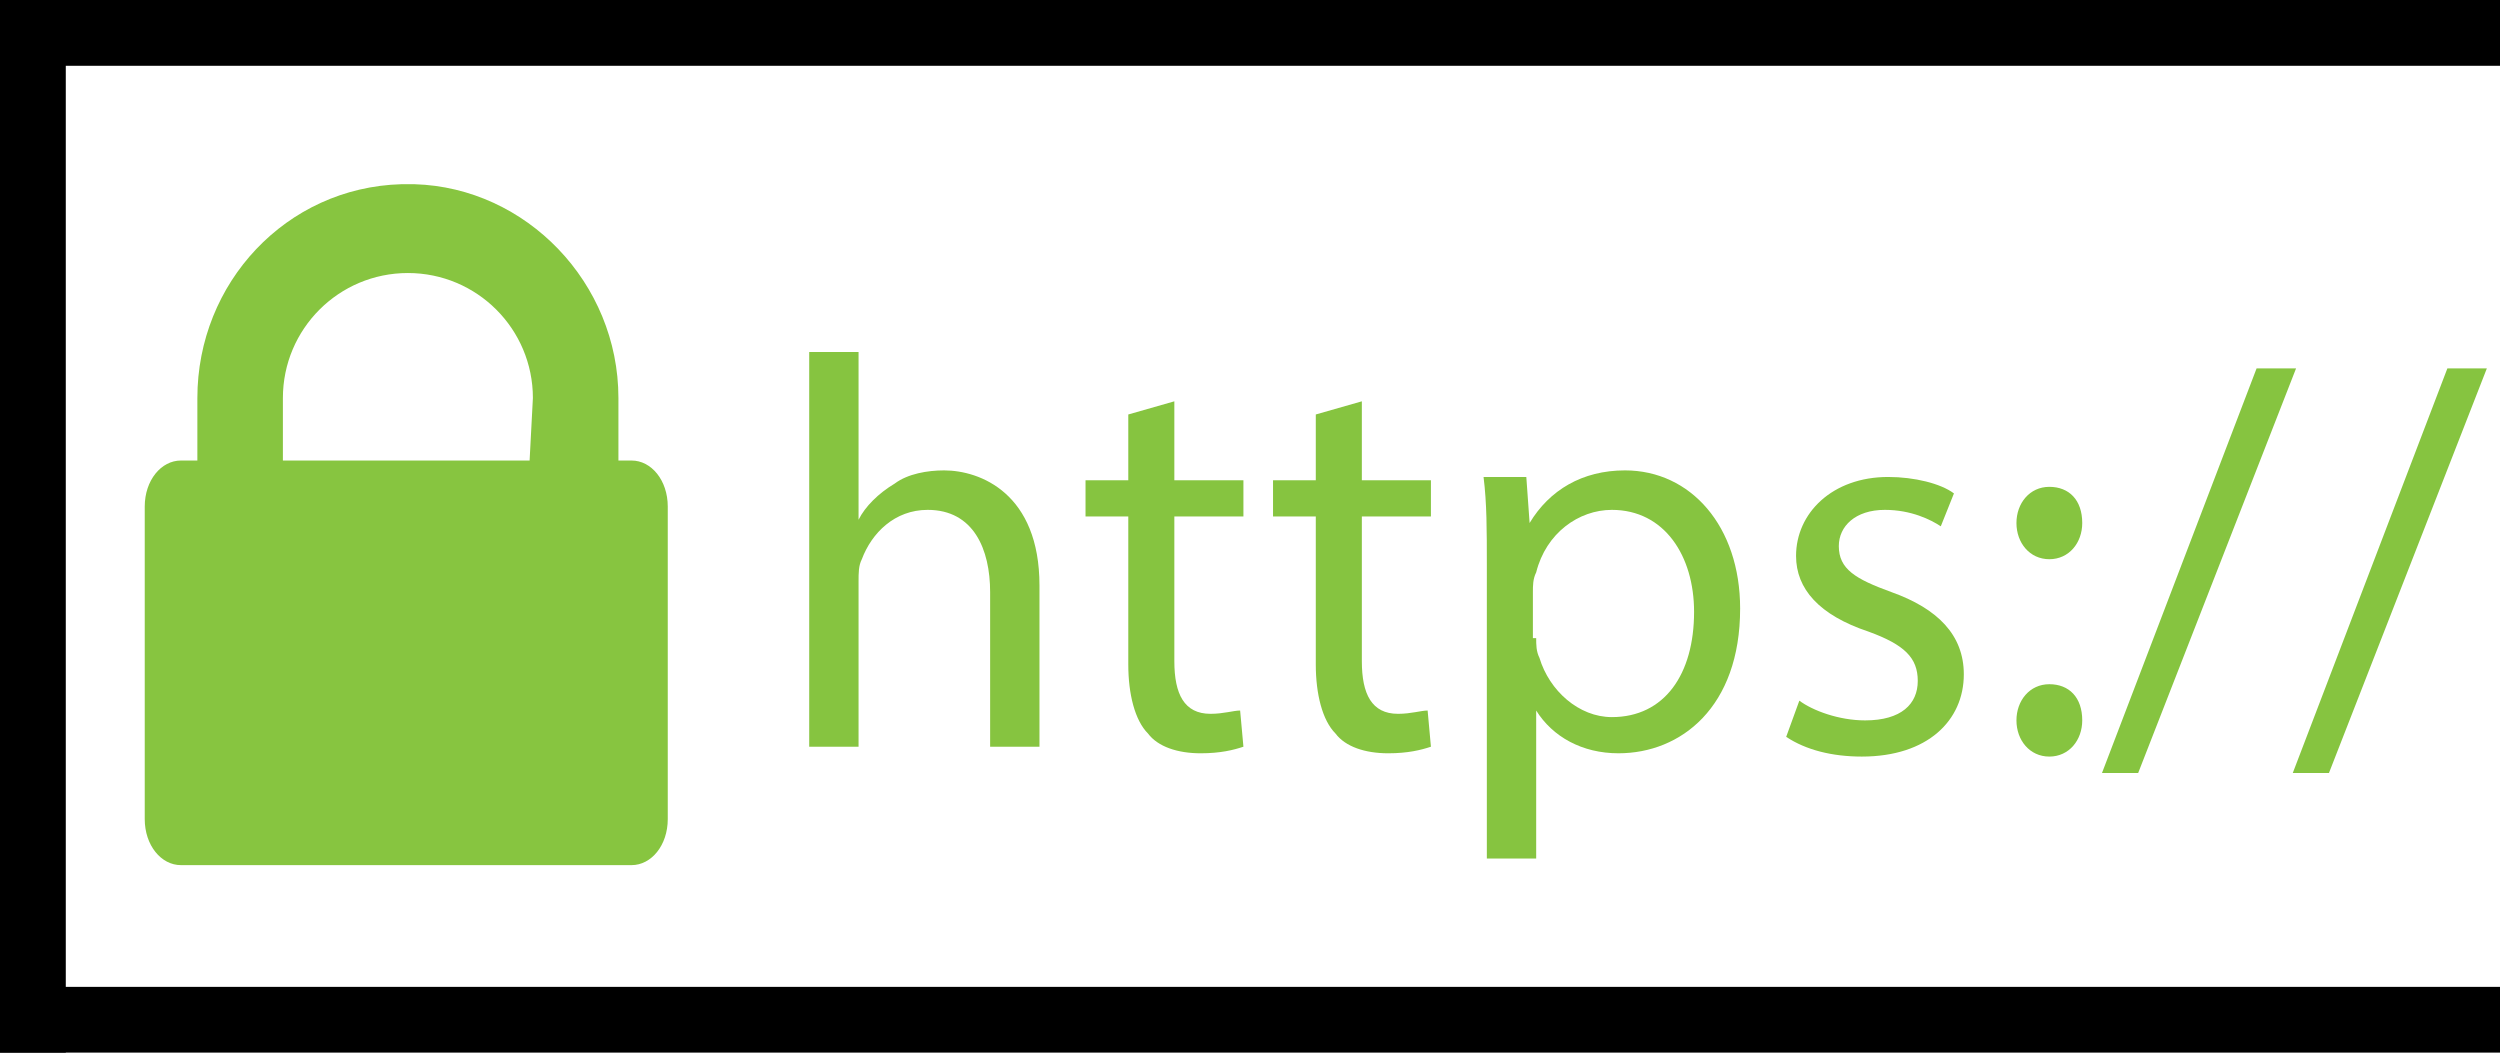 <?xml version="1.0" encoding="utf-8"?>
<!-- Generator: Adobe Illustrator 19.0.0, SVG Export Plug-In . SVG Version: 6.00 Build 0)  -->
<svg version="1.1" id="Layer_1" xmlns="http://www.w3.org/2000/svg" xmlns:xlink="http://www.w3.org/1999/xlink" x="0px" y="0px"
	 viewBox="0 0 76 32" style="enable-background:new 0 0 76 32;" xml:space="preserve">
<style type="text/css">
	.st0{fill:none;stroke:#000000;stroke-width:2;stroke-miterlimit:10;}
	.st1{fill:#87C540;}
	.st2{fill:#86C440;}
</style>
<line id="XMLID_1_" class="st0" x1="0" y1="1" x2="76" y2="1"/>
<line id="XMLID_2_" class="st0" x1="0" y1="31" x2="76" y2="31"/>
<line id="XMLID_3_" class="st0" x1="1" y1="0" x2="1" y2="32"/>
<g id="XMLID_8_">
	<path id="XMLID_9_" class="st1" d="M19.2,14h-0.4v-1.9c0-3.5-2.8-6.4-6.2-6.5c-0.1,0-0.3,0-0.4,0c-3.5,0.1-6.2,3-6.2,6.5V14H5.5
		c-0.6,0-1.1,0.6-1.1,1.4v9.5c0,0.8,0.5,1.4,1.1,1.4h13.7c0.6,0,1.1-0.6,1.1-1.4v-9.5C20.3,14.6,19.8,14,19.2,14z M16.1,14h-3.6
		h-0.4H8.6v-1.9c0-2.1,1.7-3.8,3.8-3.8s3.8,1.7,3.8,3.8L16.1,14L16.1,14z"/>
</g>
<g id="XMLID_7_">
	<path id="XMLID_10_" class="st2" d="M24.6,10.7h1.5v5.1h0c0.2-0.4,0.6-0.8,1.1-1.1c0.4-0.3,1-0.4,1.5-0.4c1.1,0,2.9,0.7,2.9,3.5
		v4.9h-1.5v-4.7c0-1.3-0.5-2.5-1.9-2.5c-1,0-1.7,0.7-2,1.5c-0.1,0.2-0.1,0.4-0.1,0.7v5h-1.5V10.7z"/>
	<path id="XMLID_12_" class="st2" d="M35.7,12.2v2.4h2.1v1.1h-2.1v4.4c0,1,0.3,1.6,1.1,1.6c0.4,0,0.7-0.1,0.9-0.1l0.1,1.1
		c-0.3,0.1-0.7,0.2-1.3,0.2c-0.7,0-1.3-0.2-1.6-0.6c-0.4-0.4-0.6-1.2-0.6-2.1v-4.5H33v-1.1h1.3v-2L35.7,12.2z"/>
	<path id="XMLID_14_" class="st2" d="M41.4,12.2v2.4h2.1v1.1h-2.1v4.4c0,1,0.3,1.6,1.1,1.6c0.4,0,0.7-0.1,0.9-0.1l0.1,1.1
		c-0.3,0.1-0.7,0.2-1.3,0.2c-0.7,0-1.3-0.2-1.6-0.6c-0.4-0.4-0.6-1.2-0.6-2.1v-4.5h-1.3v-1.1h1.3v-2L41.4,12.2z"/>
	<path id="XMLID_16_" class="st2" d="M45.2,17.2c0-1.1,0-1.9-0.1-2.7h1.3l0.1,1.4h0c0.6-1,1.6-1.6,2.9-1.6c2,0,3.5,1.7,3.5,4.2
		c0,3-1.8,4.4-3.7,4.4c-1.1,0-2-0.5-2.5-1.3h0v4.5h-1.5V17.2z M46.7,19.4c0,0.2,0,0.4,0.1,0.6c0.3,1,1.2,1.8,2.2,1.8
		c1.6,0,2.5-1.3,2.5-3.2c0-1.7-0.9-3.1-2.5-3.1c-1,0-2,0.7-2.3,1.9c-0.1,0.2-0.1,0.4-0.1,0.6V19.4z"/>
	<path id="XMLID_19_" class="st2" d="M54.7,21.3c0.4,0.3,1.2,0.6,2,0.6c1.1,0,1.6-0.5,1.6-1.2c0-0.7-0.4-1.1-1.5-1.5
		c-1.5-0.5-2.2-1.3-2.2-2.3c0-1.3,1.1-2.4,2.8-2.4c0.8,0,1.6,0.2,2,0.5L59,16c-0.3-0.2-0.9-0.5-1.7-0.5c-0.9,0-1.4,0.5-1.4,1.1
		c0,0.7,0.5,1,1.6,1.4c1.4,0.5,2.2,1.3,2.2,2.5c0,1.4-1.1,2.5-3.1,2.5c-0.9,0-1.7-0.2-2.3-0.6L54.7,21.3z"/>
	<path id="XMLID_21_" class="st2" d="M61.3,15.9c0-0.6,0.4-1.1,1-1.1s1,0.4,1,1.1c0,0.6-0.4,1.1-1,1.1C61.7,17,61.3,16.5,61.3,15.9z
		 M61.3,21.9c0-0.6,0.4-1.1,1-1.1s1,0.4,1,1.1c0,0.6-0.4,1.1-1,1.1C61.7,23,61.3,22.5,61.3,21.9z"/>
	<path id="XMLID_24_" class="st2" d="M63.9,23.5l4.7-12.3h1.2L65,23.5H63.9z"/>
	<path id="XMLID_26_" class="st2" d="M69.7,23.5l4.7-12.3h1.2l-4.8,12.3H69.7z"/>
</g>
<g id="XMLID_5_">
</g>
<g id="XMLID_28_">
</g>
<g id="XMLID_29_">
</g>
<g id="XMLID_30_">
</g>
<g id="XMLID_31_">
</g>
<g id="XMLID_32_">
</g>
</svg>
